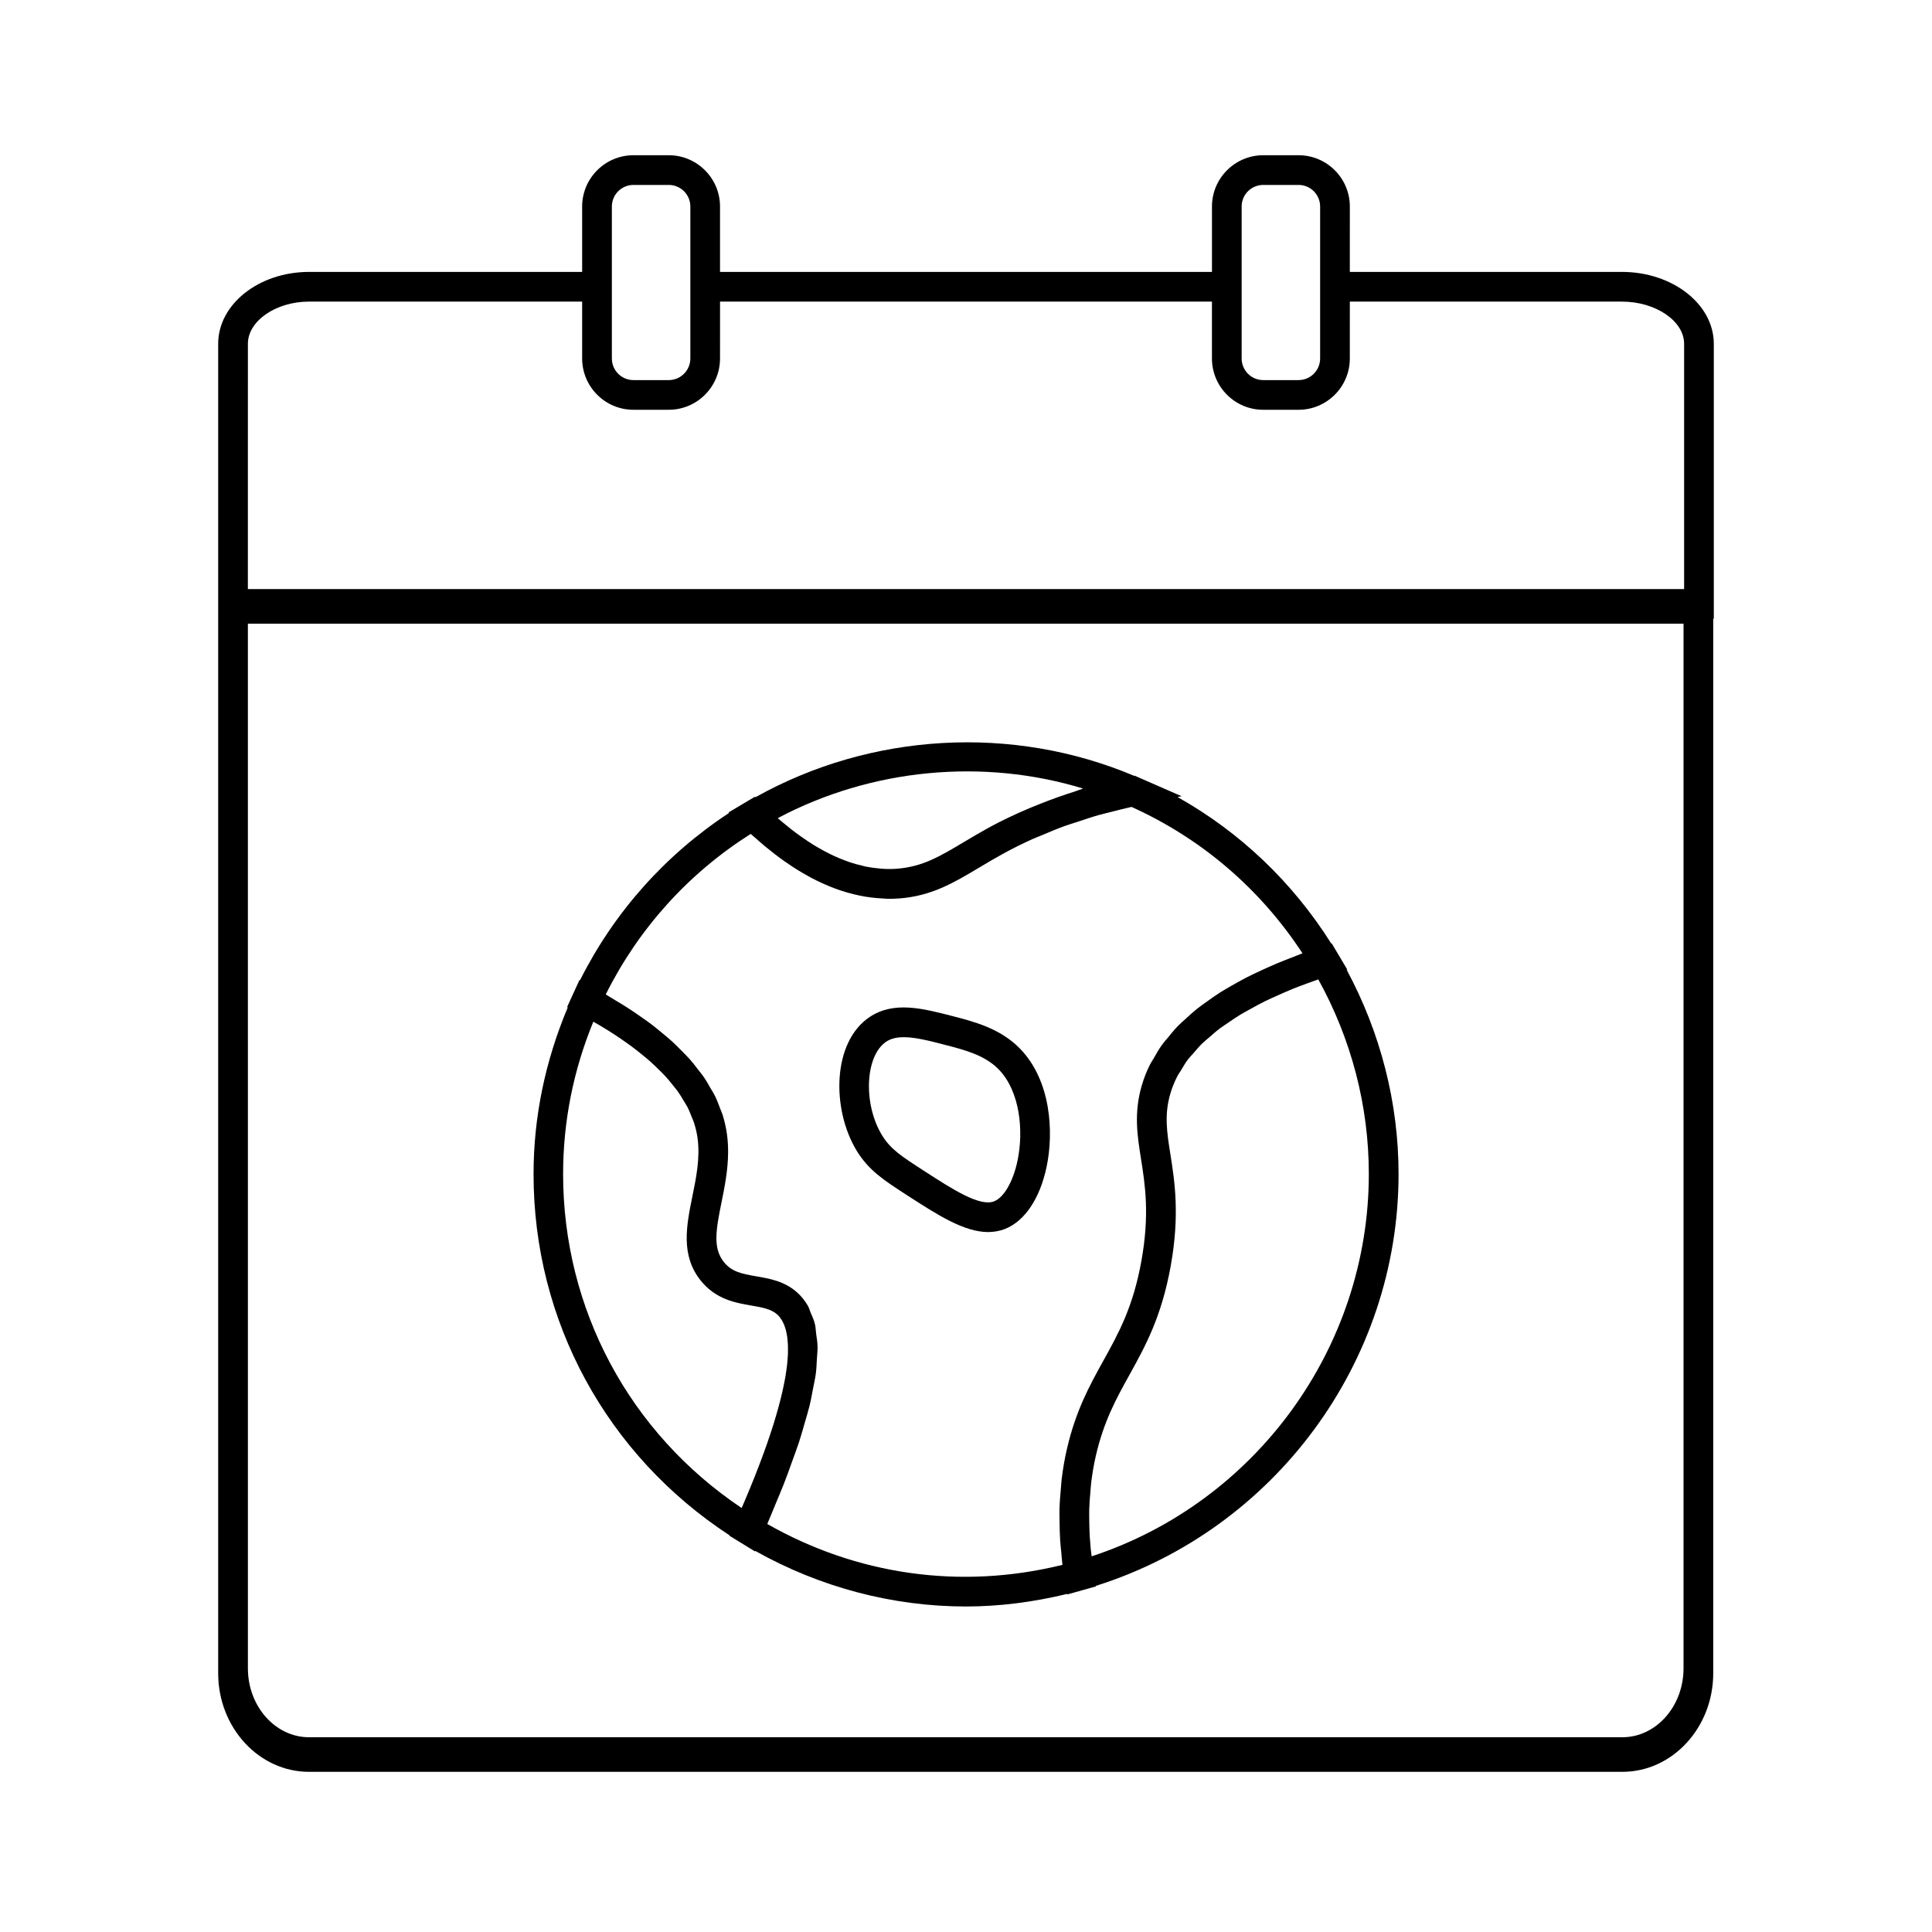 <?xml version="1.0" encoding="UTF-8"?>
<!-- Uploaded to: ICON Repo, www.svgrepo.com, Generator: ICON Repo Mixer Tools -->
<svg fill="#000000" width="800px" height="800px" version="1.1" viewBox="144 144 512 512" xmlns="http://www.w3.org/2000/svg">
 <g>
  <path d="m573.82 216.06h-72.102l0.004-17.336c0-7.484-6.094-13.586-13.586-13.586h-9.367c-7.484 0-13.586 6.094-13.586 13.586v17.336h-130.37v-17.336c0-7.484-6.094-13.586-13.586-13.586h-9.367c-7.484 0-13.586 6.094-13.586 13.586v17.336h-72.367c-13.289 0-24.09 8.551-24.09 19.059v352.3c0 14.414 10.801 26.137 24.09 26.137h348.02c13.289 0 24.098-11.723 24.098-26.137v-1.289l-0.004-278.15h0.156v-72.871c-0.008-10.504-10.934-19.051-24.363-19.051zm-100.77 7.871v-25.207c0-3.148 2.559-5.715 5.715-5.715h9.367c3.148 0 5.715 2.559 5.715 5.715v40.281c0 3.148-2.559 5.723-5.715 5.723h-9.367c-3.148 0-5.715-2.566-5.715-5.723zm-166.9 0v-25.207c0-3.148 2.559-5.715 5.715-5.715h9.367c3.148 0 5.715 2.559 5.715 5.715v40.281c0 3.148-2.559 5.723-5.715 5.723h-9.367c-3.148 0-5.715-2.566-5.715-5.723zm-96.457 11.184c0-6.07 7.422-11.188 16.215-11.188h72.367v15.074c0 7.496 6.094 13.594 13.586 13.594h9.367c7.484 0 13.586-6.094 13.586-13.594l0.004-15.07h130.36v15.074c0 7.496 6.094 13.594 13.586 13.594h9.367c7.484 0 13.586-6.094 13.586-13.594l0.004-15.074h72.102c8.934 0 16.484 5.117 16.484 11.188v65l-380.62-0.004zm380.46 74.172v276.84c0 10.066-7.281 18.262-16.223 18.262h-348.02c-8.941 0-16.215-8.195-16.215-18.262l-0.004-276.84z"/>
  <path d="m337.36 550.9-0.039 0.094 2.953 1.812 3.809 2.34 0.062-0.141c17.129 9.613 36.328 14.73 55.852 14.73 8.871 0 17.871-1.164 26.812-3.328l0.023 0.141 4.211-1.18 3.41-0.961-0.023-0.141c47.375-14.949 80.203-59.27 80.203-109.16 0-18.828-4.777-37.422-13.754-54.105l0.164-0.055-2.512-4.219-1.605-2.715-0.125 0.039c-10.273-16.297-24.176-29.527-40.738-38.824l1.062-0.219-11.289-4.938-1.148-0.504-0.148 0.031c-32.203-13.602-69.723-11.461-100.34 5.676l-0.133-0.133-2.598 1.543-4.402 2.621 0.141 0.133c-16.918 11.109-30.441 26.285-39.508 44.344l-0.133-0.07-1.746 3.801-1.535 3.371 0.172 0.094c-5.926 14.113-9.062 28.914-9.062 44.129-0.023 38.961 19.363 74.477 51.969 95.797zm156-147.35c8.777 15.84 13.391 33.59 13.391 51.555 0 46.043-29.984 87.066-73.453 101.34-0.078-0.676-0.188-1.371-0.25-2.039-0.094-1.008-0.18-2.016-0.242-3.016-0.094-1.543-0.133-3.062-0.148-4.574-0.008-0.945-0.023-1.898 0-2.832 0.047-1.621 0.172-3.219 0.324-4.809 0.07-0.781 0.109-1.574 0.203-2.348 0.293-2.34 0.676-4.637 1.188-6.887 2.133-9.305 5.434-15.258 8.926-21.562 4.188-7.551 8.516-15.352 10.957-28.922 2.441-13.594 1.031-22.457-0.094-29.582-0.922-5.832-1.652-10.445-0.008-16.051 0.457-1.574 1.086-3.117 1.859-4.621 0.277-0.543 0.668-1.055 0.984-1.582 0.566-0.953 1.109-1.906 1.801-2.824 0.449-0.59 1.008-1.148 1.512-1.73 0.715-0.828 1.402-1.66 2.219-2.473 0.59-0.582 1.301-1.133 1.945-1.699 0.883-0.762 1.73-1.543 2.715-2.281 0.73-0.551 1.559-1.078 2.348-1.621 1.055-0.723 2.094-1.449 3.242-2.141 0.859-0.52 1.801-1.016 2.715-1.52 1.234-0.684 2.465-1.363 3.801-2.023 0.984-0.48 2.039-0.945 3.078-1.41 1.418-0.637 2.844-1.273 4.359-1.891 1.102-0.449 2.273-0.875 3.441-1.309 1.031-0.379 2.109-0.766 3.188-1.145zm-62.328-50.574c-0.715 0.211-1.363 0.512-2.062 0.73-3.094 0.977-6.102 2.047-9.035 3.211-1.07 0.426-2.141 0.844-3.195 1.289-3.715 1.59-7.336 3.273-10.77 5.164-2.363 1.301-4.496 2.574-6.512 3.777-6.375 3.801-10.98 6.559-17.75 7.07v0.008c-1.34 0.102-2.691 0.094-4.055 0-0.316-0.023-0.637-0.086-0.953-0.109-1.07-0.102-2.148-0.234-3.234-0.457-0.309-0.062-0.621-0.156-0.93-0.227-1.109-0.262-2.227-0.559-3.352-0.938-0.293-0.094-0.59-0.211-0.883-0.324-1.133-0.41-2.273-0.875-3.426-1.41-0.316-0.148-0.629-0.301-0.945-0.457-1.109-0.543-2.227-1.156-3.344-1.812-0.371-0.219-0.738-0.441-1.117-0.668-1.047-0.645-2.094-1.363-3.141-2.102-0.457-0.324-0.906-0.629-1.363-0.969-0.977-0.723-1.953-1.52-2.938-2.332-0.512-0.426-1.016-0.82-1.527-1.258-0.125-0.109-0.25-0.234-0.379-0.348 24.797-13.164 54.426-15.934 80.91-7.84zm-88.082 12.027c0.418 0.387 0.836 0.707 1.25 1.078 0.891 0.797 1.77 1.559 2.66 2.297 0.762 0.629 1.52 1.234 2.281 1.828 0.898 0.691 1.793 1.363 2.691 1.992 0.73 0.52 1.465 1.016 2.188 1.488 0.938 0.613 1.875 1.188 2.801 1.73 0.676 0.395 1.363 0.781 2.039 1.141 0.992 0.527 1.977 1.016 2.961 1.465 0.621 0.285 1.234 0.559 1.859 0.812 1.039 0.434 2.078 0.812 3.117 1.156 0.566 0.188 1.133 0.371 1.699 0.535 1.07 0.309 2.133 0.566 3.203 0.789 0.551 0.109 1.094 0.219 1.645 0.316 1.039 0.172 2.078 0.293 3.109 0.379 0.605 0.047 1.211 0.094 1.82 0.117 0.402 0.016 0.812 0.078 1.211 0.078 0.859 0 1.723-0.039 2.582-0.102 0.078-0.008 0.148 0 0.227 0 8.621-0.668 14.445-4.141 21.184-8.172 1.938-1.156 4-2.394 6.273-3.637 2.566-1.418 5.227-2.731 7.965-3.969 0.781-0.355 1.613-0.645 2.402-0.984 1.984-0.844 3.977-1.691 6.047-2.441 1.086-0.395 2.227-0.715 3.336-1.086 1.852-0.613 3.684-1.25 5.598-1.793 1.203-0.348 2.473-0.621 3.699-0.938 1.676-0.434 3.352-0.867 5.07-1.242 18.547 8.375 34.109 21.711 45.305 38.793-0.891 0.324-1.66 0.668-2.527 1-1.363 0.52-2.707 1.047-4 1.582-1.566 0.652-3.062 1.324-4.535 2.008-1.227 0.566-2.441 1.141-3.598 1.73-1.387 0.707-2.691 1.441-3.984 2.18-1.07 0.613-2.148 1.219-3.148 1.859-1.227 0.781-2.356 1.582-3.481 2.394-0.898 0.645-1.828 1.281-2.66 1.945-1.07 0.859-2.031 1.746-3 2.637-0.723 0.66-1.488 1.316-2.148 2-0.938 0.961-1.73 1.961-2.543 2.961-0.535 0.652-1.133 1.301-1.613 1.969-0.82 1.141-1.488 2.32-2.156 3.512-0.324 0.574-0.723 1.125-1.016 1.707-0.891 1.785-1.621 3.621-2.172 5.512-2.141 7.305-1.203 13.227-0.211 19.5 1.086 6.879 2.312 14.672 0.117 26.961-2.203 12.281-6.039 19.191-10.086 26.496-3.606 6.504-7.344 13.234-9.715 23.625-0.582 2.535-1.016 5.125-1.34 7.746-0.102 0.828-0.133 1.676-0.211 2.504-0.164 1.82-0.324 3.637-0.371 5.496-0.031 1.047 0.016 2.109 0.023 3.172 0.016 1.668 0.047 3.336 0.156 5.039 0.078 1.18 0.211 2.379 0.332 3.574 0.102 0.992 0.141 1.961 0.277 2.961-27.176 6.723-54.719 2.566-78.223-10.832 0.77-1.77 1.379-3.344 2.086-5.039 0.781-1.867 1.598-3.777 2.297-5.559 0.812-2.055 1.48-3.961 2.172-5.887 0.621-1.723 1.289-3.496 1.828-5.125 0.59-1.801 1.047-3.457 1.527-5.141 0.441-1.52 0.93-3.102 1.281-4.535 0.395-1.613 0.637-3.062 0.93-4.559 0.242-1.289 0.559-2.644 0.723-3.848 0.195-1.449 0.227-2.723 0.301-4.047 0.062-1.039 0.195-2.164 0.18-3.133-0.016-1.309-0.219-2.426-0.379-3.582-0.109-0.797-0.125-1.676-0.293-2.41-0.277-1.203-0.754-2.203-1.203-3.234-0.227-0.512-0.355-1.125-0.613-1.59-0.805-1.418-1.785-2.66-2.969-3.707-3.32-2.953-7.266-3.629-10.738-4.227-4.023-0.691-6.59-1.242-8.637-3.801-2.914-3.637-2.141-8.359-0.637-15.75 0.828-4.062 1.73-8.527 1.762-13.266 0.008-1.582-0.078-3.188-0.301-4.824-0.234-1.738-0.629-3.457-1.156-5.164-0.172-0.566-0.457-1.125-0.66-1.684-0.418-1.125-0.828-2.25-1.379-3.363-0.332-0.676-0.77-1.332-1.156-2-0.559-0.984-1.102-1.969-1.77-2.938-0.488-0.707-1.07-1.402-1.613-2.102-0.699-0.914-1.395-1.828-2.188-2.715-0.637-0.715-1.363-1.418-2.055-2.125-0.852-0.859-1.684-1.723-2.621-2.574-0.789-0.715-1.652-1.418-2.504-2.125-0.984-0.82-1.969-1.637-3.031-2.441-0.945-0.715-1.961-1.418-2.969-2.117-1.117-0.781-2.242-1.551-3.441-2.312-1.102-0.707-2.258-1.402-3.434-2.094-0.73-0.434-1.395-0.883-2.148-1.316 8.711-17.477 21.895-32.078 38.418-42.539zm-41.707 49.758c0.543 0.316 1.109 0.621 1.637 0.938 0.93 0.559 1.844 1.109 2.723 1.668 1.133 0.715 2.219 1.441 3.266 2.164 0.82 0.566 1.629 1.133 2.402 1.699 0.992 0.73 1.922 1.473 2.824 2.211 0.699 0.566 1.402 1.141 2.055 1.715 0.859 0.754 1.637 1.52 2.418 2.281 0.574 0.566 1.164 1.133 1.691 1.699 0.723 0.789 1.371 1.582 2 2.379 0.449 0.559 0.922 1.109 1.324 1.668 0.598 0.836 1.102 1.684 1.598 2.527 0.309 0.52 0.668 1.047 0.945 1.566 0.488 0.938 0.859 1.883 1.219 2.832 0.172 0.441 0.402 0.883 0.543 1.324 0.449 1.395 0.789 2.793 0.977 4.195 0.699 5.234-0.355 10.438-1.387 15.477-1.551 7.644-3.156 15.539 2.203 22.238 4.016 5.023 9.242 5.918 13.445 6.644 2.785 0.48 5.203 0.891 6.848 2.363 0.219 0.195 0.441 0.426 0.652 0.691 0.094 0.117 0.188 0.277 0.285 0.41 0.117 0.164 0.234 0.316 0.34 0.496 0.094 0.164 0.18 0.371 0.277 0.559 0.094 0.195 0.195 0.379 0.285 0.59 0.086 0.211 0.156 0.457 0.234 0.691 0.078 0.242 0.164 0.473 0.234 0.738 0.07 0.262 0.117 0.559 0.172 0.836 0.055 0.293 0.117 0.574 0.164 0.898 0.047 0.309 0.07 0.66 0.102 1 0.031 0.348 0.07 0.684 0.086 1.062 0.016 0.371 0.008 0.781 0.016 1.18 0 0.41 0.008 0.805-0.008 1.242-0.016 0.434-0.055 0.906-0.086 1.371-0.031 0.473-0.07 0.945-0.125 1.457-0.055 0.496-0.133 1.031-0.203 1.559-0.078 0.551-0.148 1.094-0.25 1.676-0.094 0.566-0.219 1.18-0.34 1.777-0.117 0.621-0.242 1.242-0.395 1.906-0.141 0.645-0.309 1.332-0.48 2.016-0.172 0.707-0.355 1.418-0.559 2.164-0.188 0.715-0.41 1.465-0.629 2.219-0.234 0.805-0.48 1.621-0.738 2.481-0.25 0.797-0.52 1.621-0.797 2.465-0.293 0.891-0.605 1.801-0.93 2.746-0.316 0.891-0.645 1.812-0.984 2.746-0.363 0.984-0.738 2-1.141 3.039-0.379 0.984-0.77 1.992-1.18 3.031-0.434 1.094-0.898 2.219-1.371 3.379-0.441 1.07-0.906 2.164-1.379 3.289-0.219 0.512-0.457 1.055-0.684 1.574-29.719-19.918-47.312-52.688-47.312-88.527 0.008-13.895 2.707-27.441 8.012-40.352z"/>
  <path d="m384.47 460.81c7.941 5.133 15.012 9.699 21.41 9.699 1.535-0.008 3.039-0.27 4.504-0.844 5.211-2.086 9.219-8.078 10.98-16.453 1.922-9.188 1.203-22.922-7.148-31.41-5.18-5.258-12.082-7.055-17.68-8.5-8.031-2.078-15.609-4.047-22.02 0.18-10.043 6.66-10.141 24.512-3.504 35.441 3.191 5.25 7.277 7.891 13.457 11.887zm-5.606-40.762c1.273-0.852 2.852-1.18 4.668-1.18 3.102 0 6.894 0.984 11.059 2.07 5.094 1.316 10.352 2.684 14.004 6.391 5.777 5.863 6.707 16.422 5.055 24.27-1.148 5.496-3.582 9.715-6.18 10.754-3.809 1.52-11.043-3.18-18.727-8.148-5.832-3.769-8.754-5.66-11.004-9.359-5.062-8.336-4.473-21.078 1.125-24.797z"/>
 </g>
</svg>